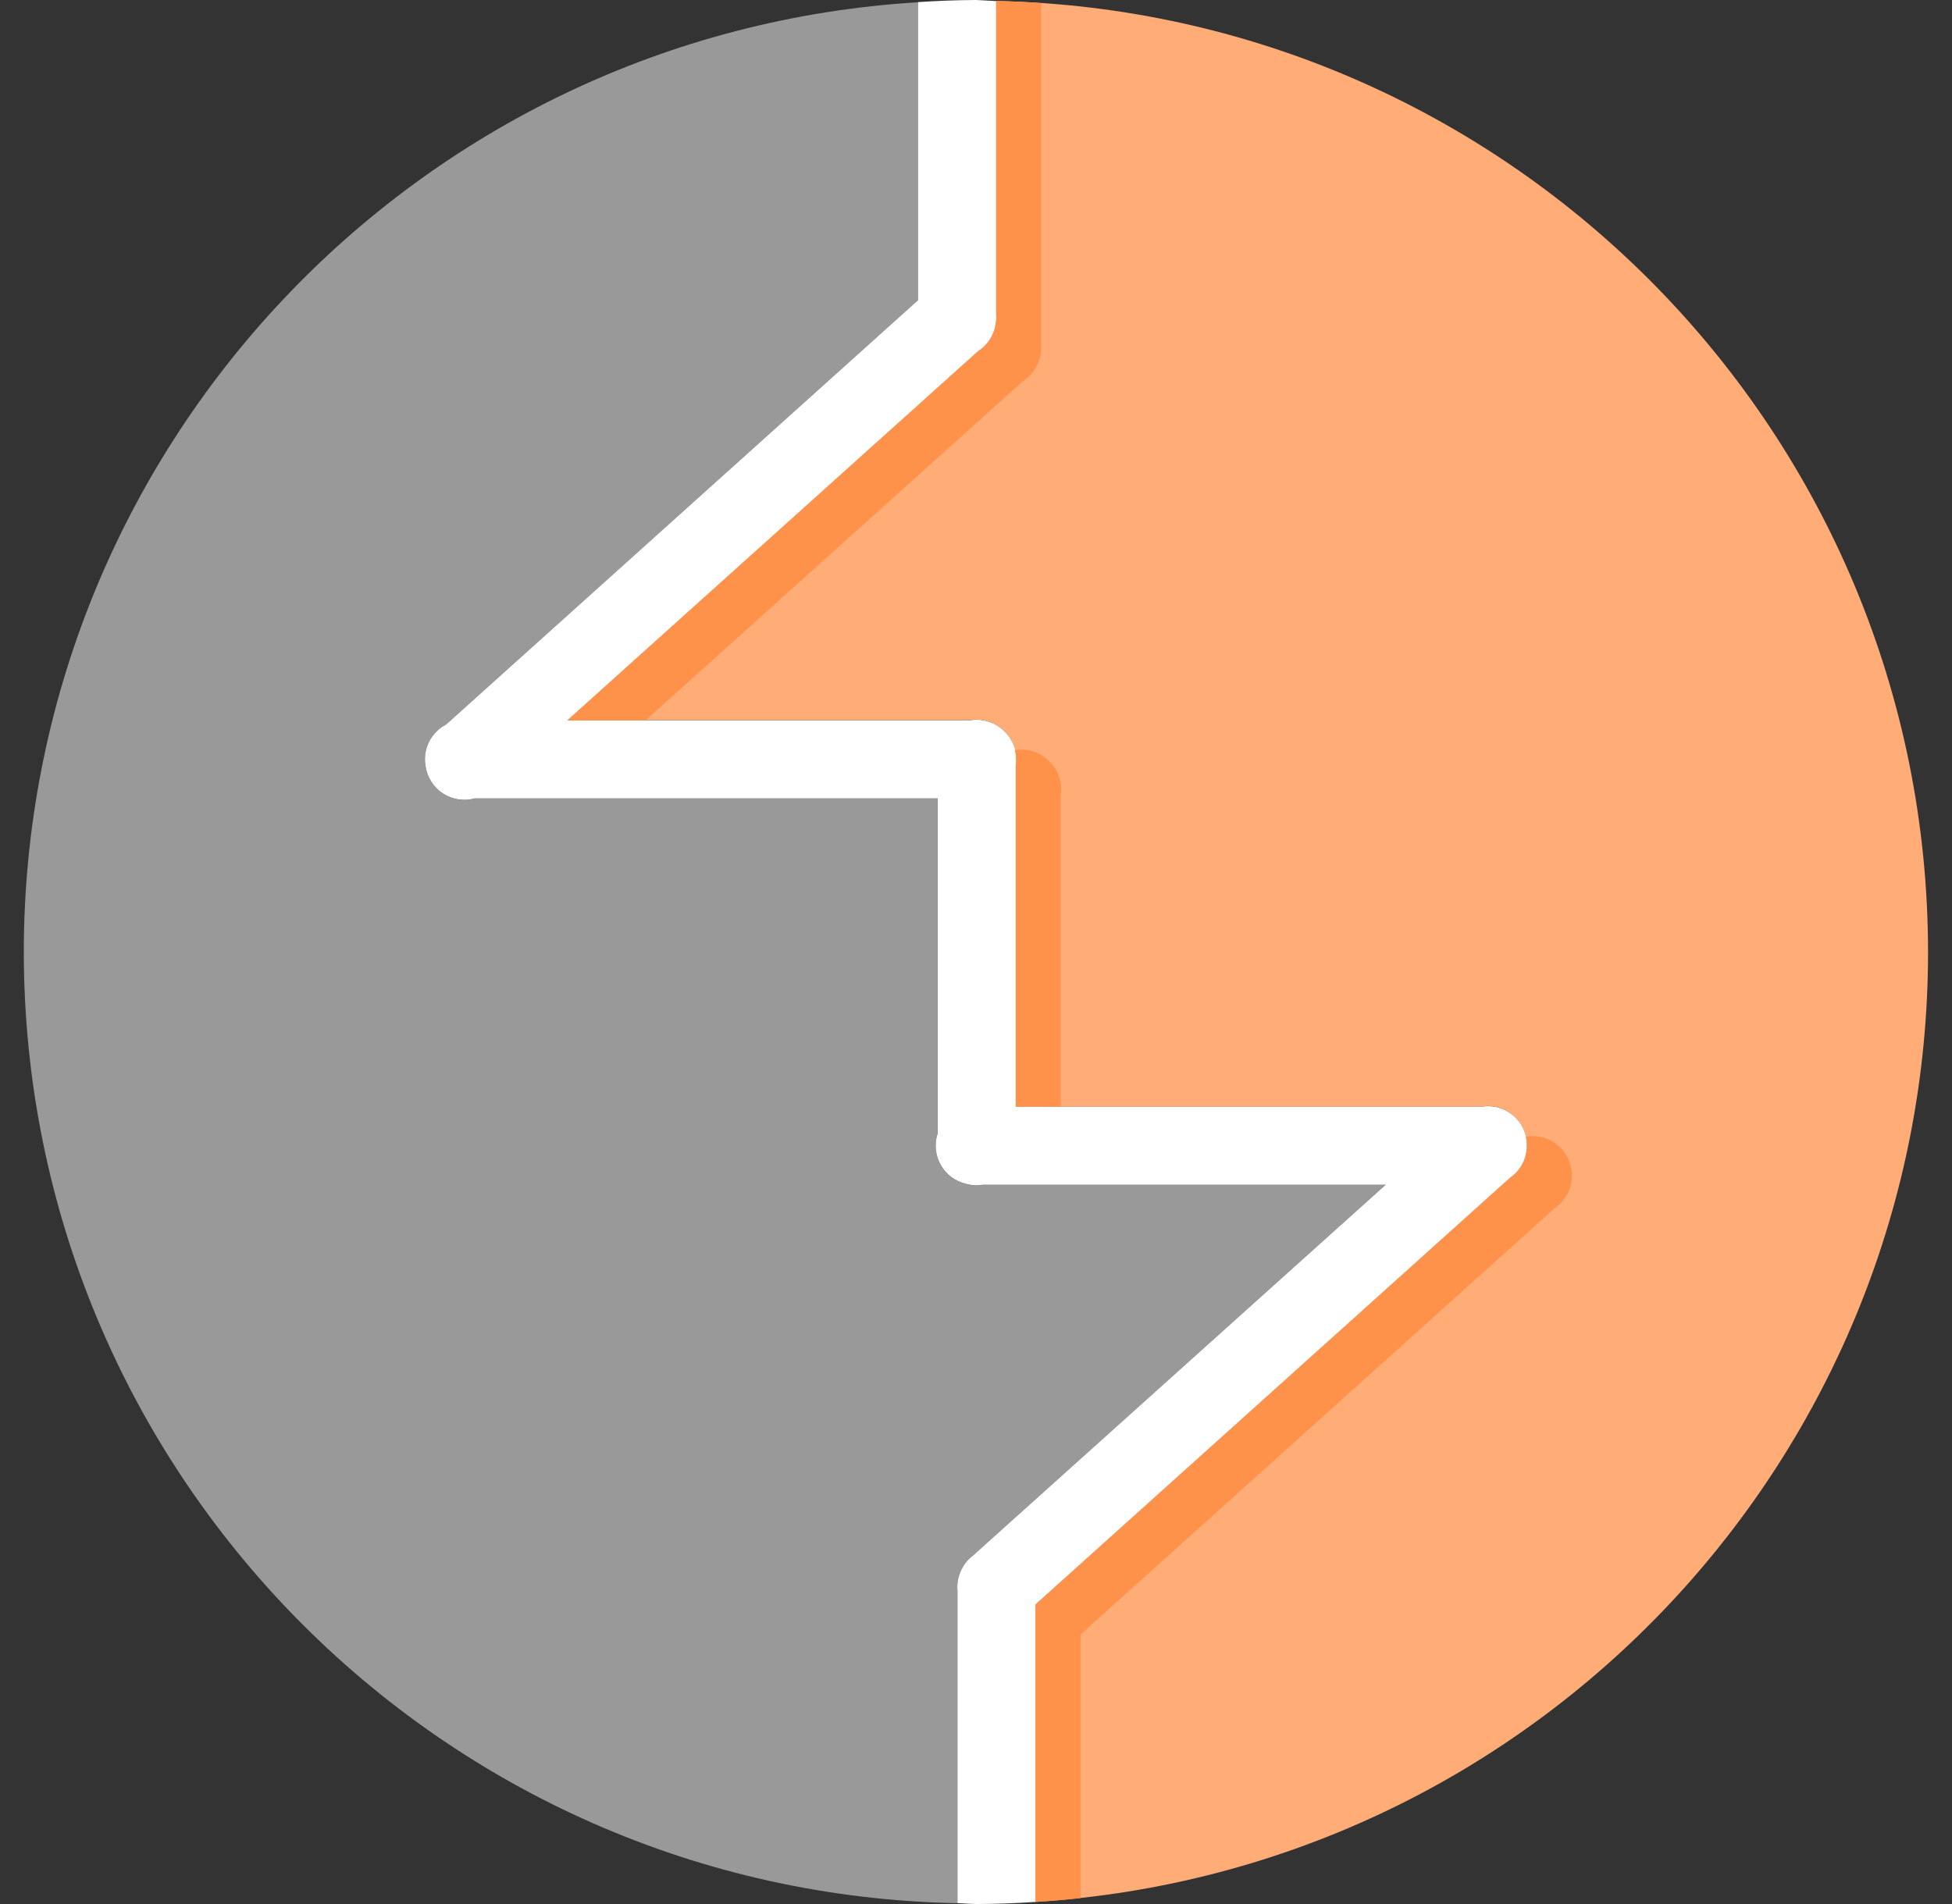 <svg width="41" height="40" viewBox="0 0 41 40" fill="none" xmlns="http://www.w3.org/2000/svg">
<rect x="0" y="0" width="41" height="40" fill="#333333" stroke="none"/>
<g clip-path="url(#clip0_2562_13211)">
<path d="M20.922 0.02V6.585C20.929 6.66 20.926 6.736 20.912 6.811C20.908 6.836 20.903 6.86 20.898 6.884C20.897 6.887 20.896 6.89 20.896 6.894C20.843 7.093 20.717 7.266 20.543 7.377L11.918 15.131H20.367C20.411 15.121 20.456 15.118 20.5 15.118C20.739 15.116 20.967 15.217 21.125 15.397C21.131 15.403 21.137 15.406 21.143 15.412C21.145 15.415 21.146 15.415 21.148 15.419C21.305 15.603 21.373 15.847 21.334 16.086V23.246H31.146C31.16 23.243 31.174 23.243 31.187 23.239C31.598 23.208 31.968 23.486 32.053 23.889C32.056 23.905 32.059 23.922 32.061 23.936C32.064 23.958 32.067 23.983 32.068 24.006C32.069 24.009 32.069 24.016 32.07 24.019C32.071 24.044 32.071 24.07 32.07 24.095C32.07 24.098 32.07 24.099 32.07 24.102C32.059 24.36 31.927 24.598 31.713 24.744L21.75 33.705V39.955C32.287 39.293 40.495 30.556 40.497 19.998C40.488 9.125 31.793 0.251 20.922 0.02Z" fill="#FFAC76"/>
<path d="M19.286 0.047C8.734 0.689 0.504 9.431 0.5 20.003C0.509 30.891 9.225 39.772 20.111 39.983V33.422C20.099 33.297 20.117 33.171 20.162 33.053C20.215 32.907 20.31 32.78 20.433 32.685L29.105 24.892H20.65C20.539 24.911 20.426 24.905 20.318 24.88C20.306 24.877 20.295 24.873 20.284 24.87C19.815 24.758 19.543 24.269 19.694 23.812V16.774H9.971C9.498 16.906 9.017 16.595 8.941 16.11C8.871 15.752 9.045 15.391 9.369 15.223L19.286 6.307L19.286 0.047Z" fill="#999999"/>
<path d="M20.499 0C20.094 0.002 19.689 0.017 19.285 0.044V6.305L9.369 15.222C9.211 15.303 9.085 15.434 9.007 15.594C8.93 15.754 8.907 15.934 8.941 16.109C8.959 16.223 9.001 16.332 9.064 16.429C9.127 16.526 9.21 16.609 9.307 16.672C9.405 16.734 9.514 16.776 9.628 16.793C9.743 16.811 9.86 16.803 9.971 16.773H19.695V23.81C19.659 23.918 19.646 24.033 19.657 24.146C19.667 24.259 19.701 24.369 19.757 24.469C19.812 24.568 19.887 24.655 19.978 24.724C20.069 24.793 20.173 24.842 20.284 24.868C20.295 24.872 20.306 24.875 20.318 24.878C20.426 24.904 20.538 24.909 20.648 24.89H29.105L20.433 32.683C20.31 32.777 20.216 32.904 20.162 33.05C20.117 33.168 20.099 33.295 20.111 33.421V39.981C20.24 39.989 20.369 39.995 20.499 40C20.917 39.999 21.336 39.984 21.753 39.956V33.706L31.716 24.746C31.821 24.674 31.908 24.579 31.97 24.467C32.032 24.355 32.067 24.231 32.072 24.104C32.072 24.101 32.072 24.099 32.072 24.097C32.074 24.072 32.074 24.046 32.072 24.021C32.072 24.016 32.072 24.012 32.071 24.008C32.07 23.985 32.068 23.961 32.064 23.938C32.062 23.923 32.059 23.908 32.056 23.892C32.056 23.892 32.056 23.893 32.056 23.892C32.015 23.698 31.905 23.523 31.745 23.403C31.586 23.284 31.389 23.226 31.19 23.241C31.177 23.243 31.163 23.245 31.149 23.248H21.337V16.088C21.356 15.97 21.35 15.849 21.318 15.734C21.286 15.618 21.229 15.511 21.151 15.421C21.149 15.418 21.148 15.416 21.146 15.414C21.14 15.409 21.134 15.404 21.128 15.398C21.05 15.31 20.954 15.239 20.846 15.191C20.738 15.143 20.621 15.119 20.503 15.12C20.458 15.121 20.414 15.125 20.37 15.133H11.921L20.546 7.379C20.72 7.268 20.846 7.095 20.899 6.895C20.899 6.892 20.9 6.889 20.9 6.886C20.906 6.862 20.911 6.837 20.915 6.813C20.929 6.738 20.932 6.662 20.925 6.587V0.023C20.783 0.014 20.641 0.006 20.499 0Z" fill="white"/>
<path d="M20.922 0.02V6.586C20.929 6.661 20.925 6.738 20.912 6.812C20.908 6.837 20.903 6.861 20.898 6.885C20.897 6.888 20.896 6.891 20.896 6.894C20.843 7.094 20.717 7.267 20.543 7.378L11.918 15.132H13.56L21.487 8.006C21.661 7.895 21.787 7.723 21.84 7.523C21.84 7.52 21.841 7.516 21.841 7.513C21.848 7.488 21.852 7.464 21.856 7.44C21.87 7.365 21.873 7.291 21.866 7.215V0.064C21.553 0.042 21.238 0.027 20.922 0.02ZM21.444 15.748C21.402 15.748 21.359 15.754 21.317 15.76C21.343 15.866 21.352 15.977 21.334 16.087V23.247H22.278V16.716C22.317 16.477 22.249 16.233 22.092 16.048C22.09 16.046 22.089 16.045 22.087 16.042C22.081 16.036 22.075 16.033 22.069 16.026C21.911 15.847 21.683 15.745 21.444 15.748ZM32.131 23.869C32.117 23.871 32.104 23.872 32.09 23.876H32.046C32.048 23.882 32.052 23.885 32.053 23.891C32.056 23.907 32.059 23.924 32.061 23.939C32.064 23.961 32.067 23.985 32.068 24.009C32.068 24.012 32.069 24.018 32.069 24.021C32.071 24.046 32.071 24.072 32.069 24.098C32.069 24.1 32.069 24.101 32.069 24.104C32.059 24.363 31.927 24.601 31.713 24.747L21.75 33.707V39.957C22.068 39.938 22.383 39.91 22.696 39.876V34.337L32.659 25.377C32.872 25.231 33.004 24.992 33.015 24.734C33.015 24.732 33.015 24.731 33.015 24.728C33.016 24.703 33.016 24.677 33.015 24.651C33.015 24.648 33.014 24.642 33.014 24.639C33.012 24.617 33.008 24.592 33.005 24.569C33.003 24.553 33 24.537 32.997 24.523C32.912 24.12 32.542 23.838 32.131 23.869Z" fill="#FF924B"/>
</g>
<defs>
<clipPath id="clip0_2562_13211">
<rect width="40" height="40" fill="white" transform="translate(0.5)"/>
</clipPath>
</defs>
</svg>
